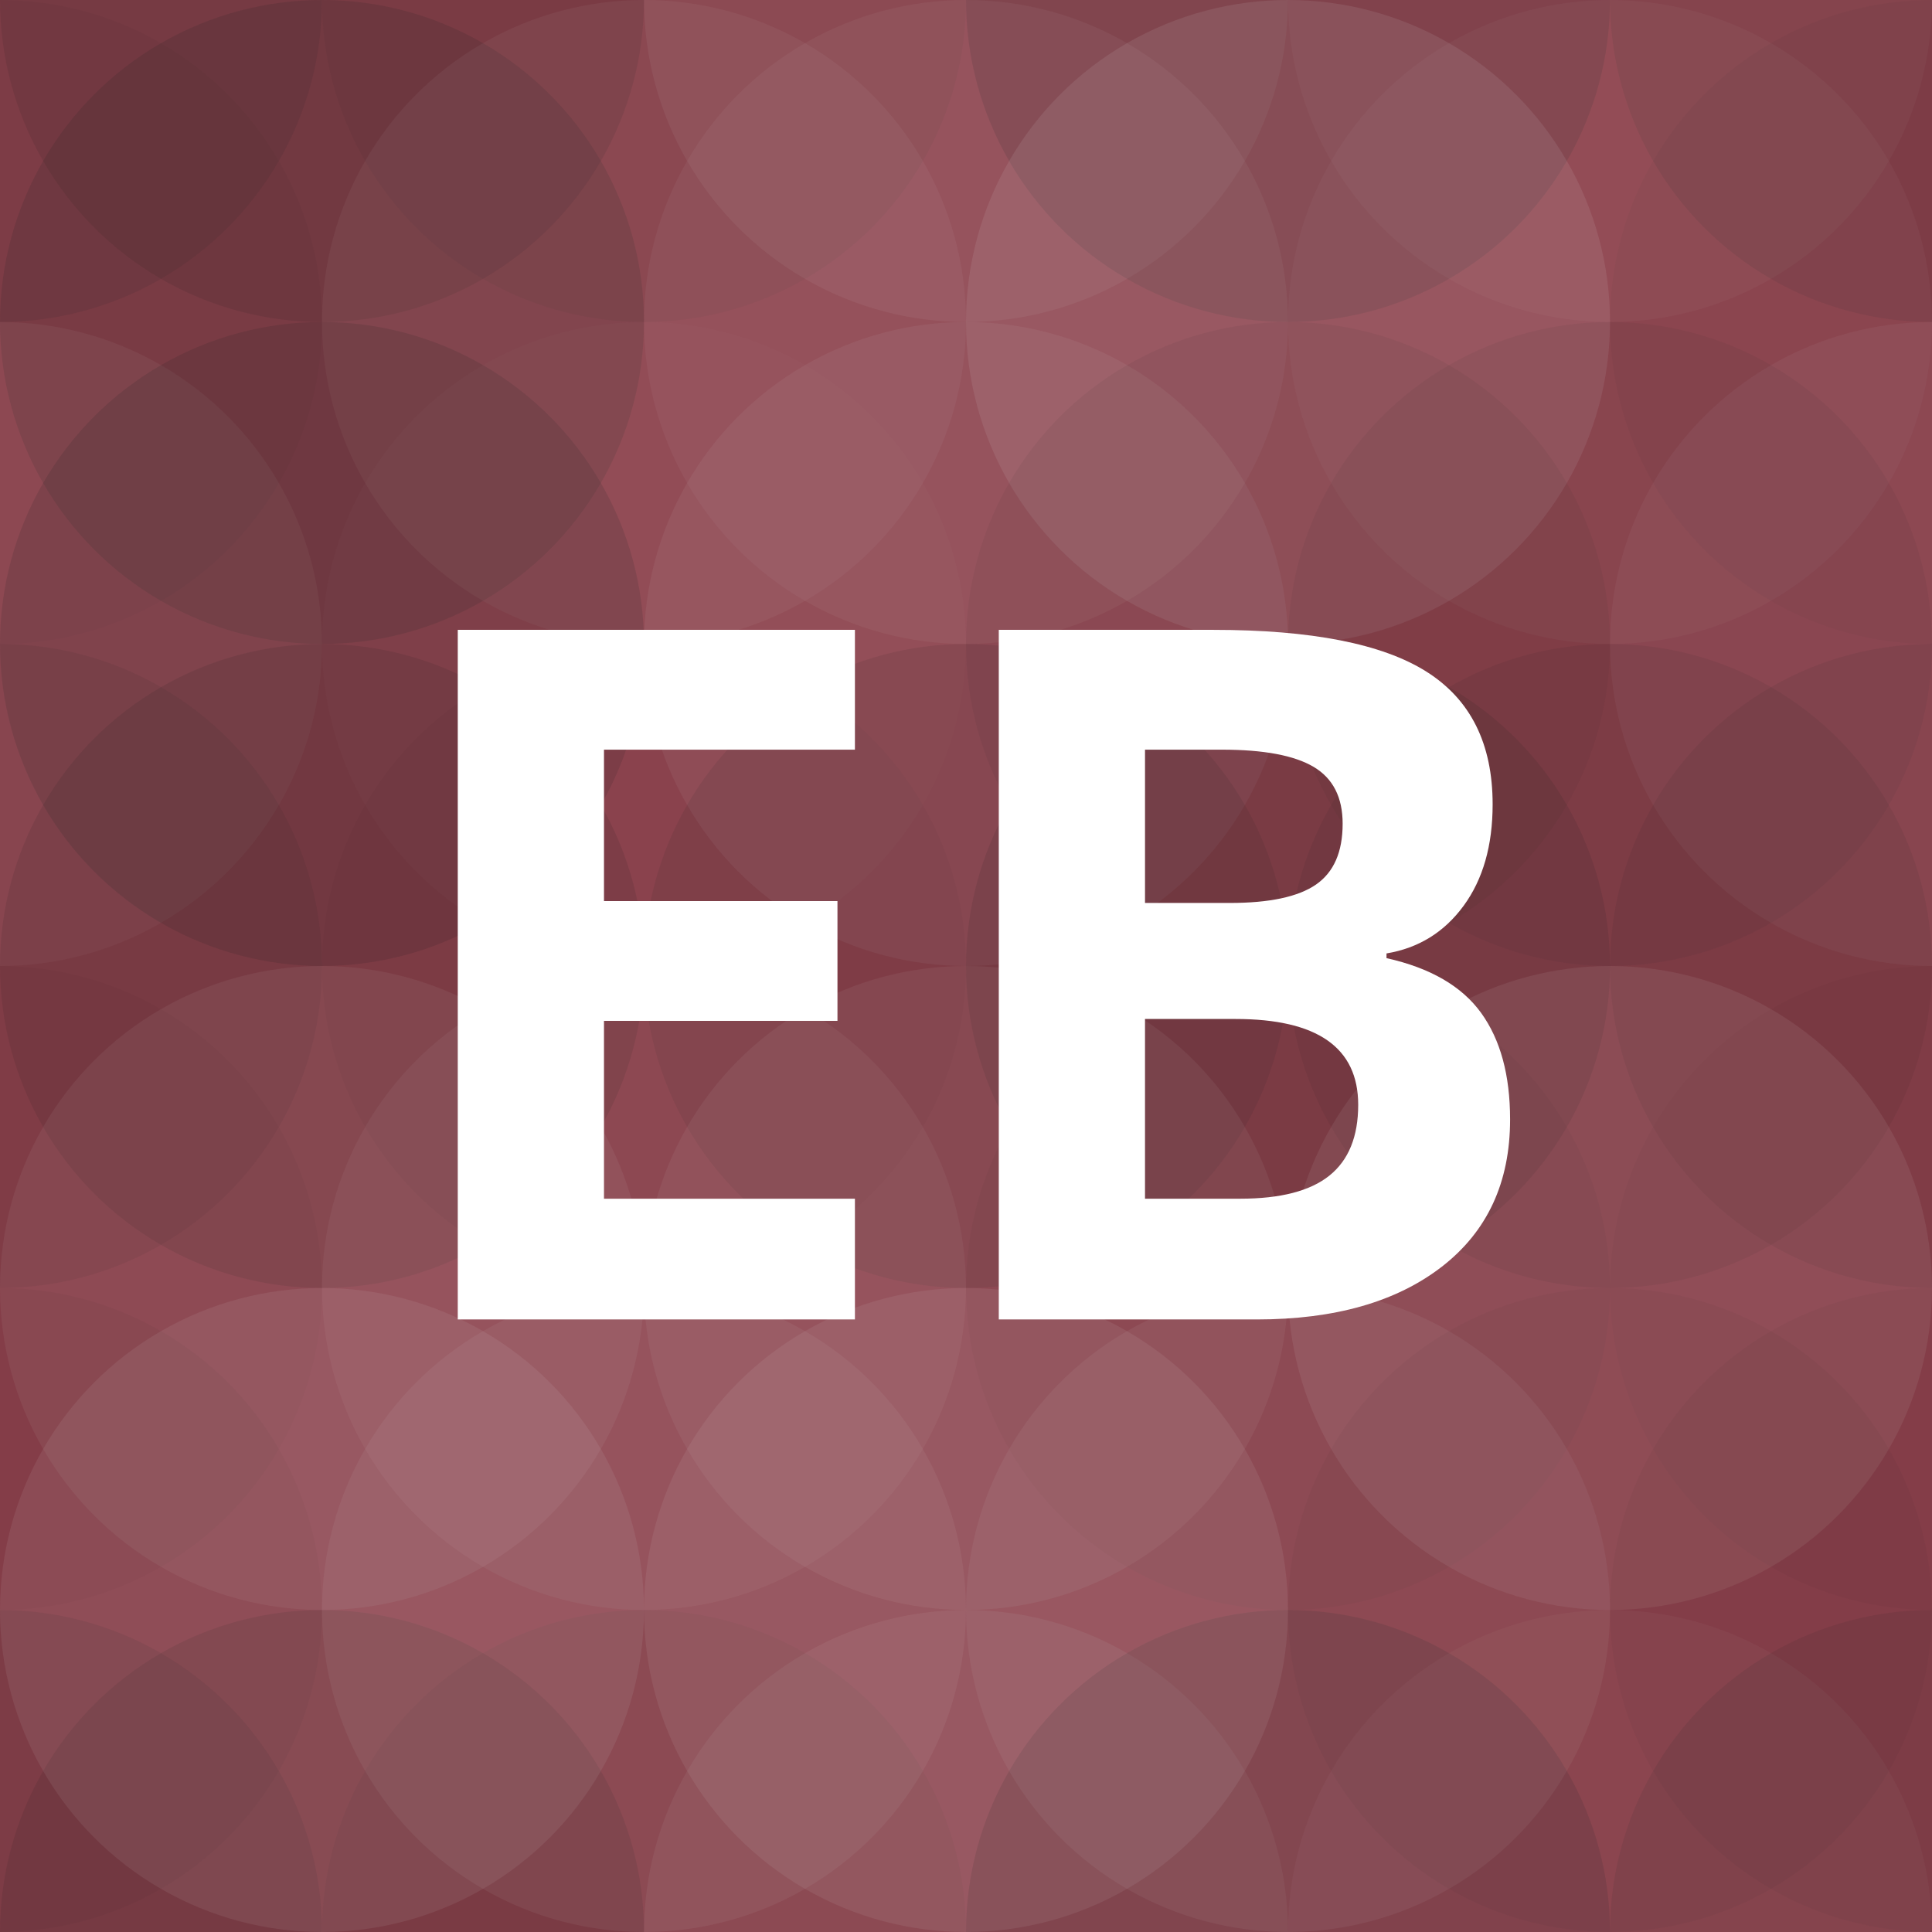 <?xml version="1.0"?><svg xmlns="http://www.w3.org/2000/svg" width="1024" height="1024" viewBox="0 0 390 390" preserveAspectRatio="xMidYMid slice"><rect x="0" y="0" width="100%" height="100%" fill="rgb(141, 65, 76)" /><circle cx="0" cy="0" r="65" fill="#222" style="opacity:0.098;" /><circle cx="390" cy="0" r="65" fill="#222" style="opacity:0.098;" /><circle cx="0" cy="390" r="65" fill="#222" style="opacity:0.098;" /><circle cx="390" cy="390" r="65" fill="#222" style="opacity:0.098;" /><circle cx="65" cy="0" r="65" fill="#222" style="opacity:0.115;" /><circle cx="65" cy="390" r="65" fill="#222" style="opacity:0.115;" /><circle cx="130" cy="0" r="65" fill="#222" style="opacity:0.063;" /><circle cx="130" cy="390" r="65" fill="#222" style="opacity:0.063;" /><circle cx="195" cy="0" r="65" fill="#ddd" style="opacity:0.072;" /><circle cx="195" cy="390" r="65" fill="#ddd" style="opacity:0.072;" /><circle cx="260" cy="0" r="65" fill="#222" style="opacity:0.15;" /><circle cx="260" cy="390" r="65" fill="#222" style="opacity:0.15;" /><circle cx="325" cy="0" r="65" fill="#ddd" style="opacity:0.037;" /><circle cx="325" cy="390" r="65" fill="#ddd" style="opacity:0.037;" /><circle cx="0" cy="65" r="65" fill="#222" style="opacity:0.046;" /><circle cx="390" cy="65" r="65" fill="#222" style="opacity:0.046;" /><circle cx="65" cy="65" r="65" fill="#222" style="opacity:0.15;" /><circle cx="130" cy="65" r="65" fill="#ddd" style="opacity:0.055;" /><circle cx="195" cy="65" r="65" fill="#ddd" style="opacity:0.055;" /><circle cx="260" cy="65" r="65" fill="#ddd" style="opacity:0.107;" /><circle cx="325" cy="65" r="65" fill="#ddd" style="opacity:0.037;" /><circle cx="0" cy="130" r="65" fill="#ddd" style="opacity:0.055;" /><circle cx="390" cy="130" r="65" fill="#ddd" style="opacity:0.055;" /><circle cx="65" cy="130" r="65" fill="#222" style="opacity:0.15;" /><circle cx="130" cy="130" r="65" fill="#ddd" style="opacity:0.02;" /><circle cx="195" cy="130" r="65" fill="#ddd" style="opacity:0.072;" /><circle cx="260" cy="130" r="65" fill="#222" style="opacity:0.063;" /><circle cx="325" cy="130" r="65" fill="#222" style="opacity:0.063;" /><circle cx="0" cy="195" r="65" fill="#222" style="opacity:0.081;" /><circle cx="390" cy="195" r="65" fill="#222" style="opacity:0.081;" /><circle cx="65" cy="195" r="65" fill="#222" style="opacity:0.115;" /><circle cx="130" cy="195" r="65" fill="#222" style="opacity:0.029;" /><circle cx="195" cy="195" r="65" fill="#222" style="opacity:0.098;" /><circle cx="260" cy="195" r="65" fill="#222" style="opacity:0.115;" /><circle cx="325" cy="195" r="65" fill="#222" style="opacity:0.081;" /><circle cx="0" cy="260" r="65" fill="#222" style="opacity:0.029;" /><circle cx="390" cy="260" r="65" fill="#222" style="opacity:0.029;" /><circle cx="65" cy="260" r="65" fill="#ddd" style="opacity:0.072;" /><circle cx="130" cy="260" r="65" fill="#ddd" style="opacity:0.055;" /><circle cx="195" cy="260" r="65" fill="#ddd" style="opacity:0.072;" /><circle cx="260" cy="260" r="65" fill="#222" style="opacity:0.046;" /><circle cx="325" cy="260" r="65" fill="#ddd" style="opacity:0.089;" /><circle cx="0" cy="325" r="65" fill="#222" style="opacity:0.046;" /><circle cx="390" cy="325" r="65" fill="#222" style="opacity:0.046;" /><circle cx="65" cy="325" r="65" fill="#ddd" style="opacity:0.089;" /><circle cx="130" cy="325" r="65" fill="#ddd" style="opacity:0.072;" /><circle cx="195" cy="325" r="65" fill="#ddd" style="opacity:0.089;" /><circle cx="260" cy="325" r="65" fill="#ddd" style="opacity:0.072;" /><circle cx="325" cy="325" r="65" fill="#222" style="opacity:0.046;" /><path fill="#fff" d="M172.577,266.348l-80.171,0l0-139.204l80.171,0l0,24.185l-50.654,0l0,30.564l47.131,0l0,24.185l-47.131,0l0,35.896l50.654,0l0,24.375z M201.617,127.144l43.323,0q29.612,0,42.99,8.427t13.378,26.803q0,12.473-5.856,20.471t-15.568,9.617l0,0.952q13.235,2.952,19.091,11.045t5.856,21.519q0,19.043-13.759,29.707t-37.372,10.664l-52.083,0l0-139.204z M231.134,182.273l17.139,0q11.997,0,17.377-3.713t5.38-12.283q0-7.998-5.856-11.473t-18.519-3.475l-15.52,0l0,30.945z M231.134,205.696l0,36.277l19.233,0q12.188,0,17.996-4.666t5.808-14.282q0-17.329-24.756-17.329l-18.281,0z"/>
</svg>